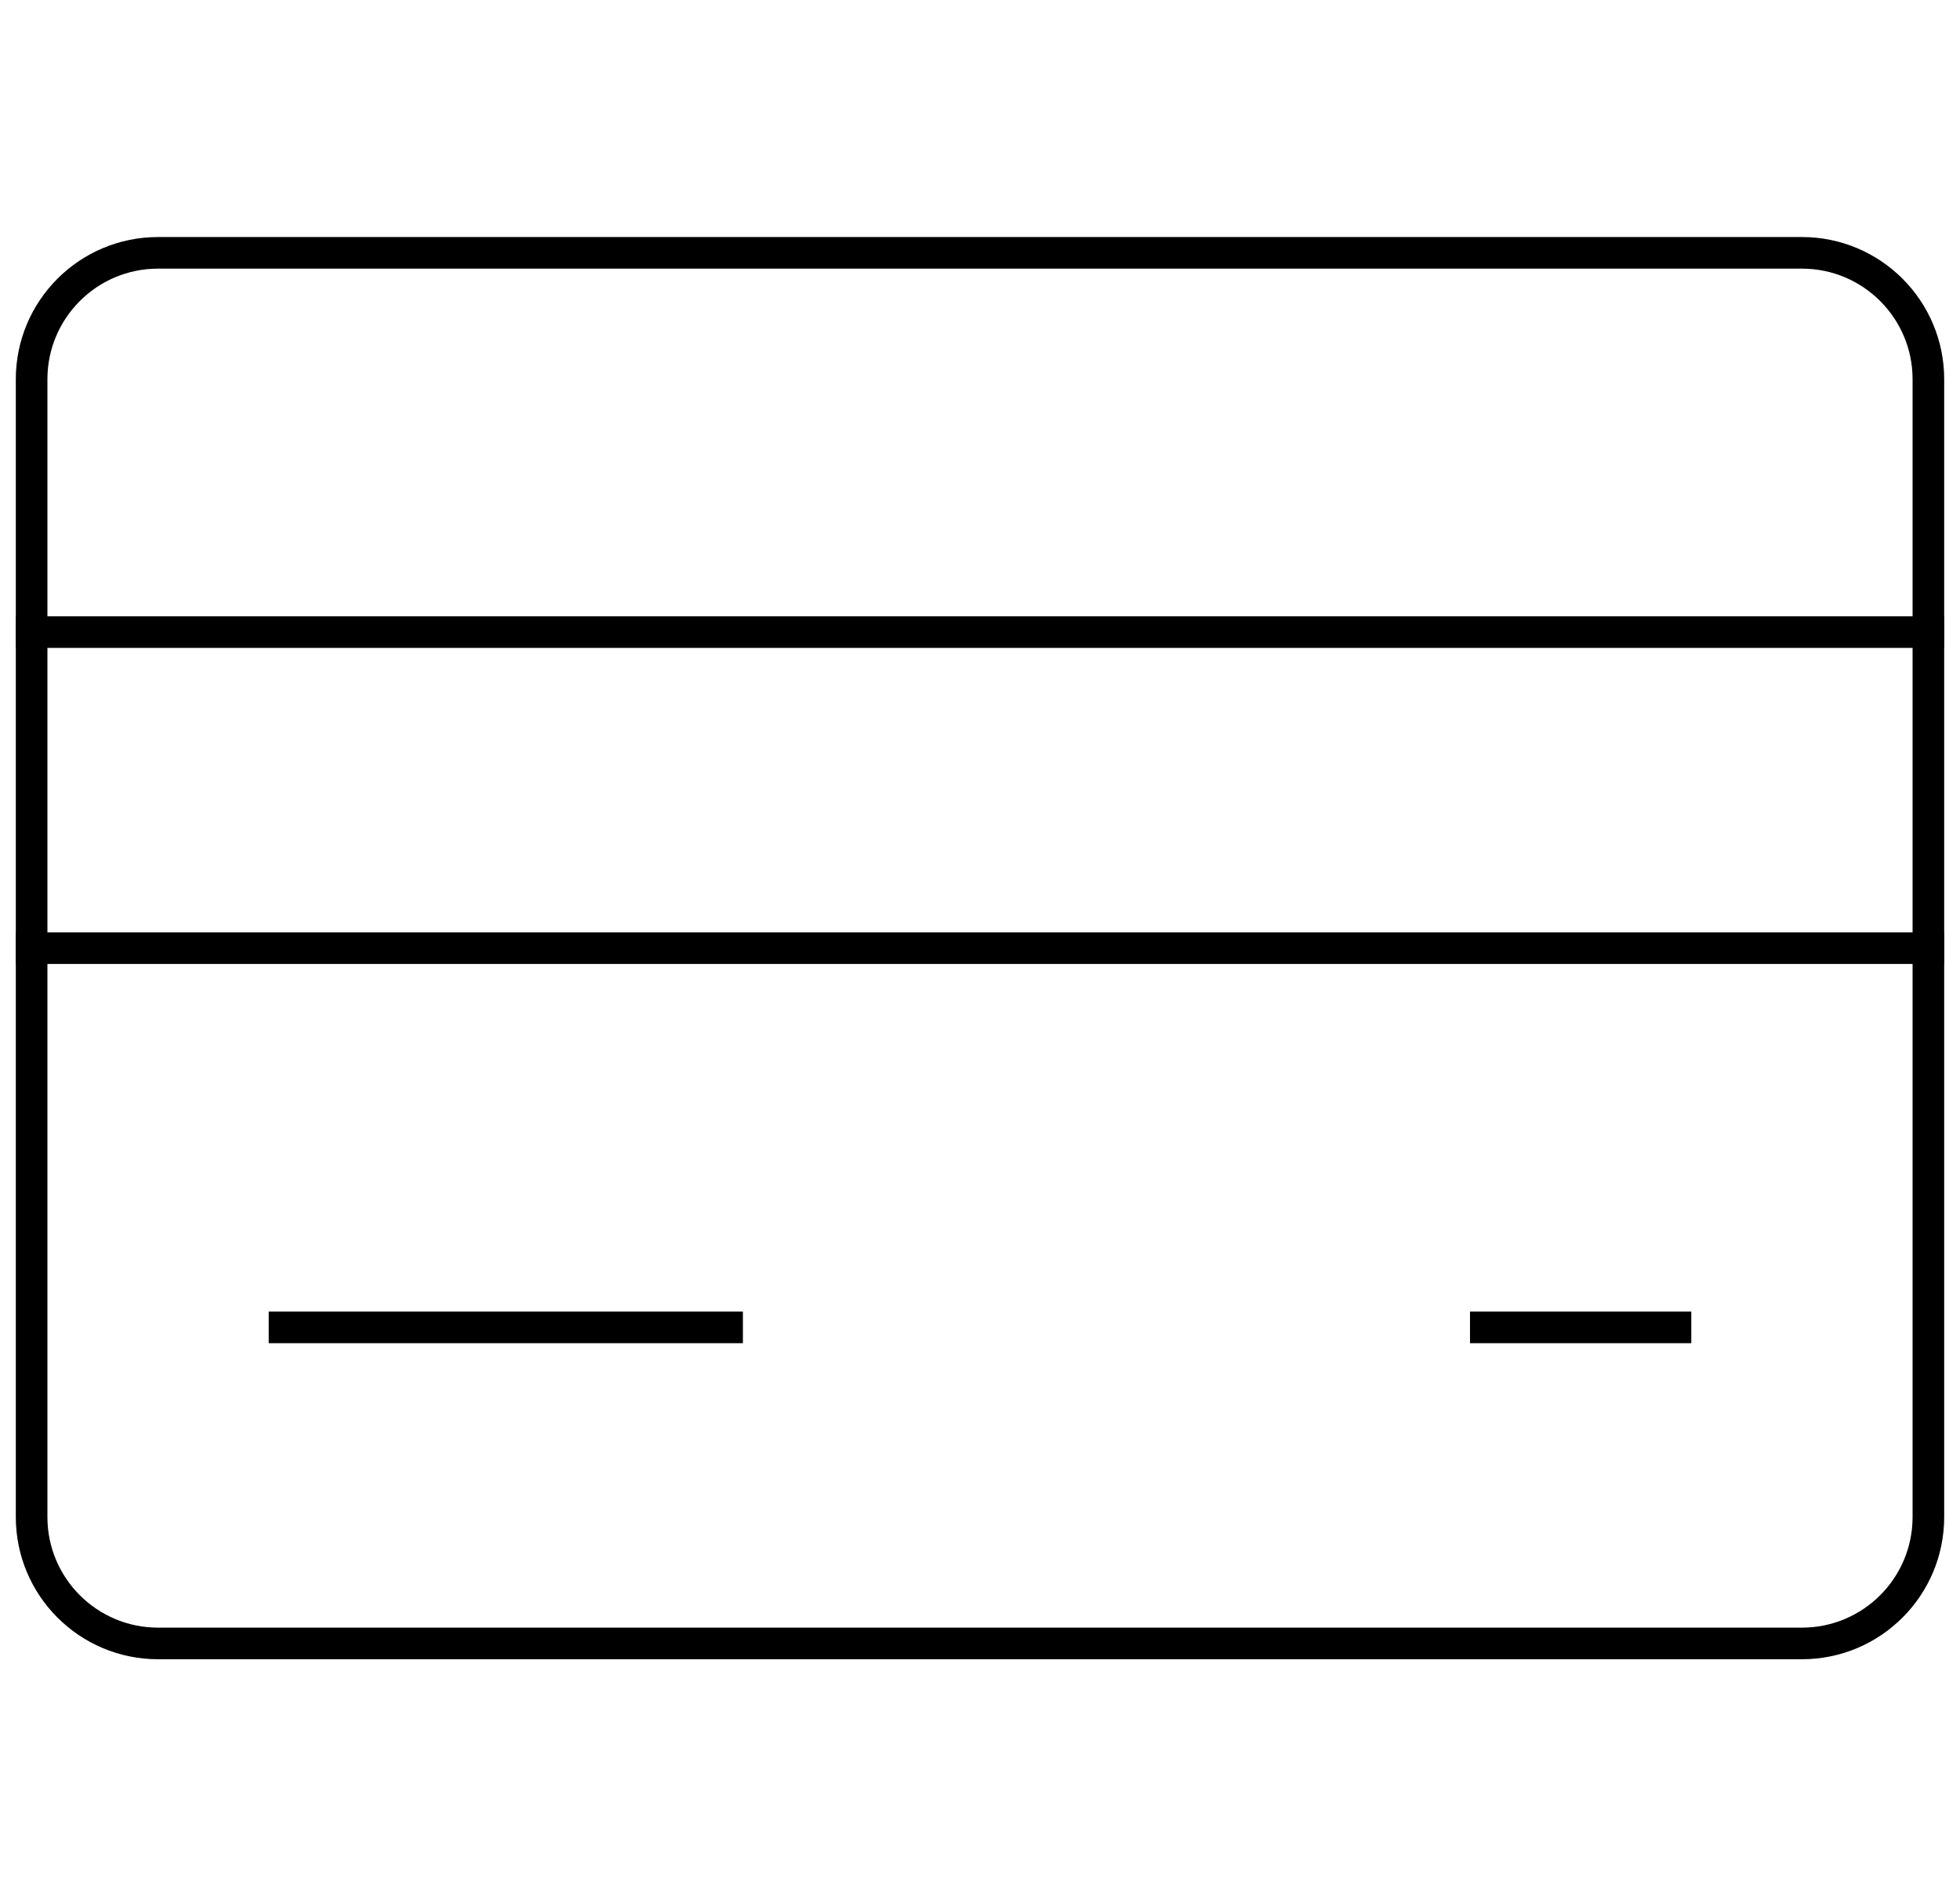 <svg width="62" height="60" viewBox="0 0 62 60" fill="none" xmlns="http://www.w3.org/2000/svg">
<path d="M1 20H61" stroke="black" stroke-miterlimit="10" stroke-linecap="square"/>
<path d="M1 30H61" stroke="black" stroke-miterlimit="10" stroke-linecap="square"/>
<path d="M9 42H23" stroke="black" stroke-miterlimit="10" stroke-linecap="square"/>
<path d="M47 42H53" stroke="black" stroke-miterlimit="10" stroke-linecap="square"/>
<path d="M1 48V12C1 9.791 2.791 8 5 8H57C59.209 8 61 9.791 61 12V48C61 50.209 59.209 52 57 52H5C2.791 52 1 50.209 1 48Z" stroke="black" stroke-miterlimit="10" stroke-linecap="square"/>
</svg>
